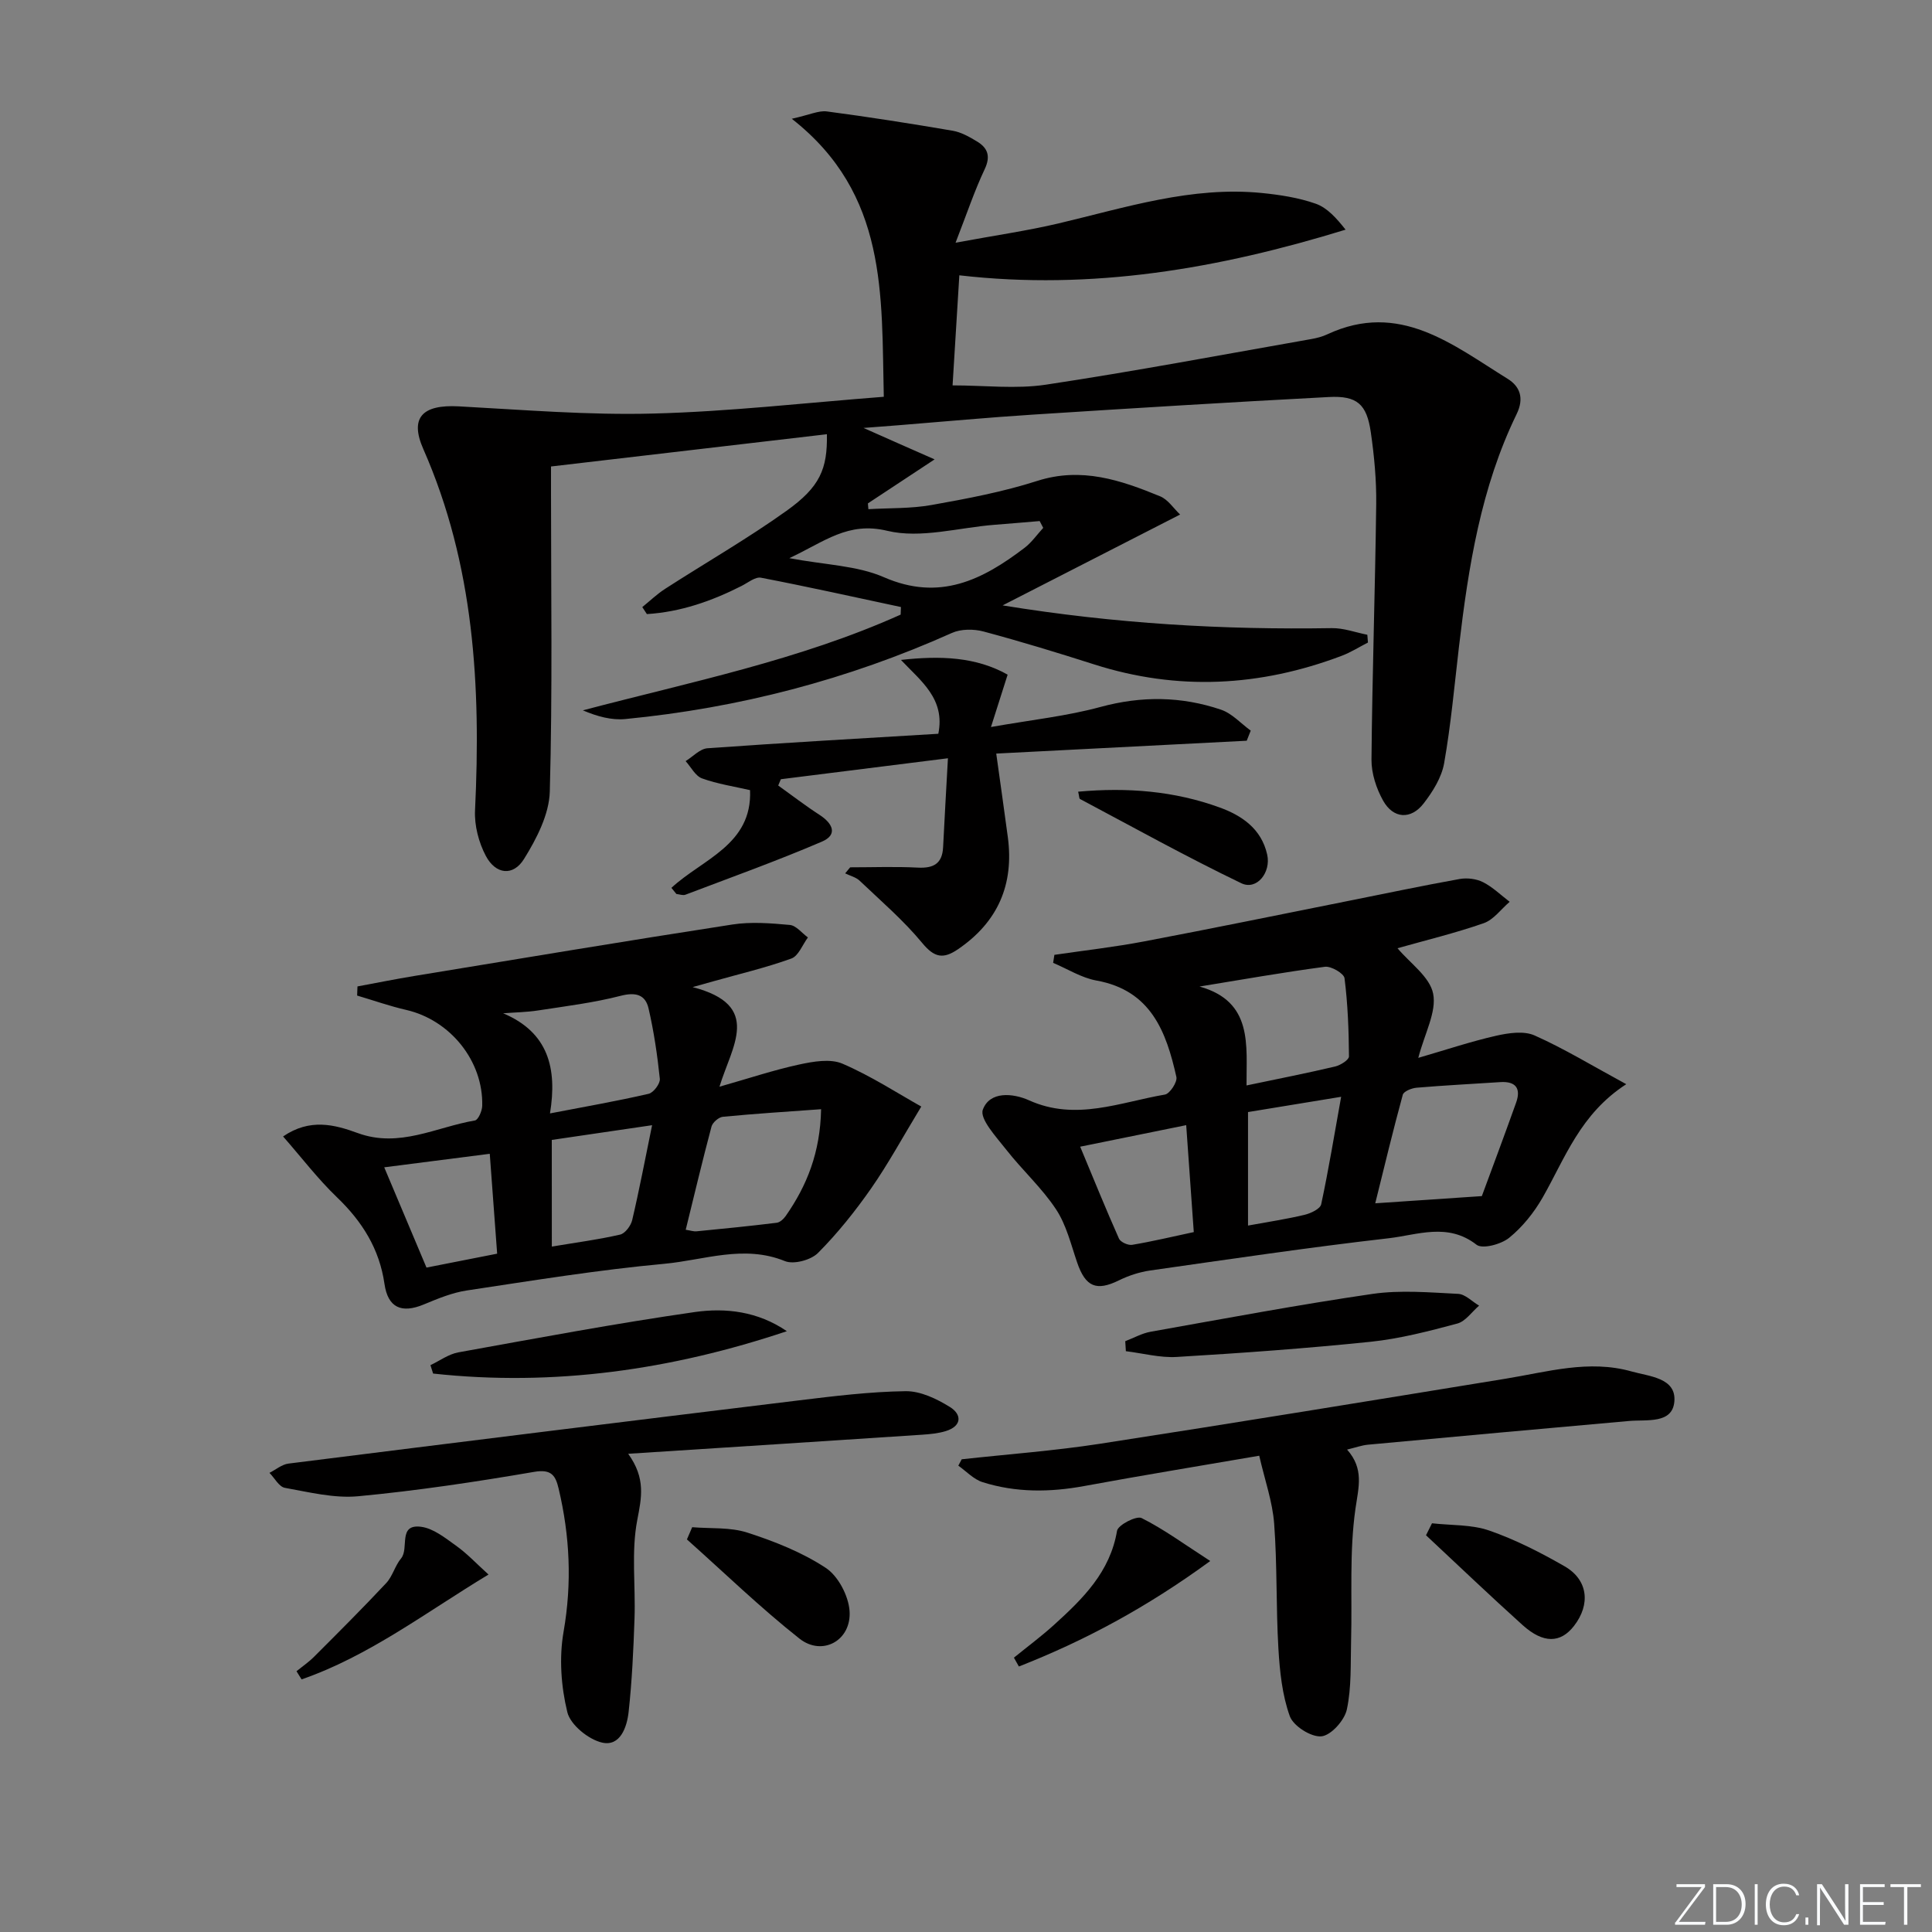 <svg enable-background="new 0 0 400 400" viewBox="0 0 400 400" xmlns="http://www.w3.org/2000/svg"><rect x="0" y="0" width="400" height="400" fill="#808080" stroke="none"/><path d="m346.9 398 5.4-7.3h-5.2v-.6h5.9v.6l-5.4 7.2h5.5l-.1.6h-6.2v-.5z" fill="#fafbfc"/><path d="m354.7 390.1h2.8c2.3 0 3.9 1.6 3.9 4.1s-1.6 4.3-3.9 4.3h-2.8zm.6 7.8h2c2.2 0 3.3-1.6 3.3-3.6 0-1.8-1-3.6-3.3-3.6h-2z" fill="#fafbfc"/><path d="m363.9 390.1v8.4h-.6v-8.4z" fill="#fafbfc"/><path d="m372.5 396.3c-.4 1.3-1.4 2.3-3.2 2.3-2.4 0-3.7-1.9-3.7-4.3 0-2.3 1.2-4.3 3.7-4.3 1.8 0 2.9 1 3.2 2.4h-.6c-.4-1.1-1.1-1.8-2.5-1.8-2.1 0-3 1.9-3 3.7s.9 3.7 3 3.7c1.4 0 2.1-.7 2.5-1.7z" fill="#fafbfc"/><path d="m373.8 398.5v-1.5h.6v1.5z" fill="#fafbfc"/><path d="m376.2 398.5v-8.4h1c1.3 2 4.4 6.7 4.9 7.6-.1-1.2-.1-2.4-.1-3.8v-3.8h.7v8.4h-.9c-1.2-1.9-4.4-6.8-5-7.7.1 1.1 0 2.3 0 3.9v3.9h-.6z" fill="#fafbfc"/><path d="m390 394.4h-4.3v3.5h4.7l-.1.6h-5.2v-8.4h5.1v.6h-4.5v3.1h4.3z" fill="#fafbfc"/><path d="m394.2 390.7h-2.8v-.6h6.3v.6h-2.8v7.8h-.7z" fill="#fafbfc"/><g fill="#010000"><path d="m193.5 95.11c-5.59 3.69-9.7 6.4-13.81 9.11.03.4.07.8.1 1.2 4.38-.26 8.83-.1 13.11-.87 7.35-1.31 14.75-2.71 21.84-4.98 9.17-2.94 17.31-.16 25.46 3.19 1.63.67 2.79 2.51 4.13 3.77-12.22 6.26-23.89 12.23-36.75 18.81 23.49 3.82 45.76 5.07 68.15 4.71 2.45-.04 4.91.89 7.36 1.37.04.54.08 1.07.13 1.61-1.82.93-3.57 2.05-5.47 2.76-16.86 6.37-33.91 7.29-51.21 1.77-7.58-2.42-15.2-4.75-22.89-6.81-2.04-.55-4.7-.55-6.58.3-21.56 9.66-44.11 15.54-67.59 17.82-2.86.28-5.84-.54-8.81-1.8 22.31-5.88 44.81-10.39 65.8-19.82.02-.52.04-1.05.06-1.57-9.65-2.06-19.29-4.21-28.97-6.07-1.18-.23-2.69 1.02-4 1.69-6.22 3.16-12.68 5.41-19.63 5.84-.32-.48-.64-.97-.95-1.45 1.57-1.27 3.04-2.69 4.73-3.78 8.37-5.4 17.04-10.37 25.13-16.15 6.93-4.95 8.49-8.66 8.36-15.86-18.91 2.21-37.74 4.42-57.12 6.68v5.31c0 20.66.32 41.34-.25 61.99-.13 4.73-2.73 9.76-5.33 13.95-2.25 3.64-5.86 3.23-7.9-.6-1.48-2.78-2.4-6.31-2.25-9.44 1.23-25.64-.15-50.83-10.7-74.8-2.87-6.51-.24-9.26 7.3-8.86 13.44.72 26.91 1.85 40.34 1.49 15.74-.41 31.44-2.22 47.69-3.47-.5-21.12.87-41.95-19.05-57.56 3.68-.81 5.55-1.74 7.26-1.52 8.72 1.15 17.41 2.52 26.07 4 1.74.3 3.44 1.26 4.99 2.2 2.25 1.35 2.9 3.06 1.61 5.78-2.1 4.44-3.66 9.13-6.02 15.2 8.15-1.51 14.79-2.46 21.3-3.99 13.88-3.28 27.58-7.75 42.13-6.3 3.77.38 7.61.97 11.15 2.22 2.38.84 4.3 3.01 6.17 5.37-26.21 8.06-52.46 12.62-79.97 9.45-.48 7.76-.94 15.19-1.4 22.79 6.61 0 13.11.79 19.34-.15 18.36-2.77 36.62-6.22 54.92-9.44 1.14-.2 2.3-.5 3.34-.99 14.92-6.94 25.93 2.17 37.34 9.23 2.5 1.55 3.46 3.97 1.84 7.3-7.38 15.16-9.98 31.57-11.93 48.11-.95 8.07-1.67 16.19-3.08 24.18-.52 2.94-2.35 5.87-4.23 8.3-2.64 3.43-6.3 3.2-8.41-.58-1.4-2.51-2.42-5.63-2.4-8.47.16-17.64.76-35.27.98-52.91.06-4.96-.41-9.97-1.12-14.88-.84-5.82-2.84-7.6-8.69-7.29-20.42 1.07-40.82 2.33-61.23 3.64-9.29.59-18.56 1.46-27.84 2.2-1.94.15-3.88.3-7.27.56 5.49 2.45 9.64 4.27 14.72 6.51zm22.49 14.18c-.25-.47-.49-.94-.74-1.41-3.11.26-6.21.53-9.32.77-7.44.58-15.31 2.91-22.22 1.25-8.18-1.97-12.98 2.25-20.29 5.66 7.47 1.41 14.02 1.52 19.57 3.94 11.56 5.05 20.44.55 29.15-6.09 1.47-1.13 2.58-2.74 3.85-4.12z"/><path d="m218.3 197.69c6.19-.91 12.42-1.61 18.57-2.78 14.18-2.69 28.31-5.59 42.46-8.42 7.62-1.52 15.22-3.13 22.86-4.5 1.55-.28 3.46-.05 4.85.65 2.01 1.02 3.7 2.68 5.52 4.07-1.78 1.52-3.32 3.71-5.38 4.43-5.94 2.07-12.08 3.55-17.84 5.18 2.58 3.09 6.7 5.92 7.38 9.42.74 3.76-1.74 8.16-3.08 13.28 5.82-1.69 10.91-3.4 16.12-4.58 2.56-.58 5.73-1.05 7.94-.07 6.14 2.73 11.92 6.26 19 10.1-9.55 6.18-12.66 15.32-17.31 23.46-1.78 3.11-4.17 6.1-6.93 8.34-1.66 1.35-5.54 2.39-6.76 1.44-5.96-4.65-12.25-2.02-18.22-1.34-16.49 1.89-32.91 4.33-49.34 6.67-2.23.32-4.48 1.06-6.51 2.06-4.63 2.27-6.88 1.34-8.61-3.69-1.29-3.76-2.24-7.81-4.39-11.05-2.94-4.45-7.02-8.13-10.32-12.36-2.03-2.59-5.54-6.36-4.82-8.27 1.43-3.83 6.18-3.44 9.59-1.91 9.64 4.34 18.82.38 28.1-1.2 1.02-.17 2.61-2.6 2.38-3.64-2.1-9.38-5.27-17.94-16.55-19.97-3.11-.56-5.98-2.4-8.97-3.66.09-.54.18-1.1.26-1.66zm88.5 49.95c2.03-5.5 4.62-12.41 7.1-19.36 1.04-2.93-.07-4.45-3.29-4.24-5.78.38-11.56.67-17.33 1.16-1.02.09-2.66.75-2.85 1.46-2.02 7.38-3.8 14.83-5.7 22.47 7.18-.49 13.63-.93 22.07-1.49zm-58.45-43.39c11.16 3.12 9.67 12.23 9.73 20.48 6.68-1.4 12.54-2.55 18.34-3.92 1.11-.26 2.88-1.38 2.87-2.09-.04-5.4-.24-10.83-.92-16.19-.13-.99-2.77-2.54-4.06-2.37-8.67 1.15-17.31 2.68-25.96 4.09zm-2.76 28.7c-7.43 1.51-14.46 2.94-21.95 4.46 2.76 6.62 5.29 12.87 8.03 19.03.32.72 1.88 1.43 2.73 1.29 4.18-.7 8.32-1.69 12.76-2.64-.54-7.5-1.04-14.56-1.57-22.14zm12.8 20.79c4.32-.79 8.06-1.35 11.73-2.23 1.28-.31 3.22-1.23 3.42-2.18 1.54-7.2 2.73-14.48 4.13-22.25-6.93 1.13-13.08 2.14-19.28 3.16z"/><path d="m58.61 235.29c5.56-3.81 10.68-2.45 15.46-.7 8.62 3.15 16.24-1.25 24.26-2.61.68-.12 1.48-1.96 1.51-3.02.24-9.31-6.64-17.78-15.75-19.87-3.43-.79-6.77-1.97-10.15-2.97.02-.63.05-1.26.07-1.89 3.93-.73 7.85-1.52 11.8-2.17 21.93-3.6 43.85-7.26 65.82-10.65 3.88-.6 7.95-.27 11.89.09 1.32.12 2.5 1.68 3.75 2.59-1.12 1.5-1.95 3.83-3.42 4.36-5.28 1.91-10.79 3.2-16.21 4.73-.91.26-1.83.51-4.24 1.19 14.55 3.76 8.09 12.24 5.56 20.62 6.09-1.73 11.23-3.45 16.49-4.59 2.91-.63 6.47-1.26 8.99-.17 5.96 2.57 11.48 6.17 16.3 8.87-3.9 6.43-6.86 11.9-10.39 16.96-3.3 4.72-6.94 9.28-10.99 13.35-1.46 1.47-5.03 2.43-6.85 1.69-8.5-3.46-16.72-.21-24.93.55-13.7 1.26-27.33 3.48-40.95 5.53-3.04.46-6.01 1.7-8.88 2.89-4.64 1.93-7.44.66-8.15-4.26-1.05-7.27-4.63-12.94-9.87-17.96-3.93-3.78-7.25-8.14-11.12-12.56zm45.56-25.5c9.37 3.95 11.22 11.4 9.7 20.73 7.44-1.43 13.97-2.57 20.42-4.06 1.01-.23 2.43-2.12 2.32-3.11-.51-4.9-1.23-9.8-2.34-14.59-.66-2.83-2.65-3.39-5.76-2.59-5.59 1.44-11.37 2.15-17.09 3.03-2.39.37-4.83.4-7.25.59zm65.83 19.86c-7.2.52-13.78.93-20.34 1.57-.86.08-2.12 1.17-2.35 2.02-1.87 7.02-3.55 14.09-5.34 21.37.99.15 1.63.38 2.25.32 5.54-.54 11.07-1.09 16.59-1.77.69-.08 1.45-.81 1.89-1.44 4.36-6.26 7.12-13.08 7.3-22.07zm-55.75 28.44c5.08-.85 9.66-1.45 14.14-2.48 1.04-.24 2.23-1.84 2.5-3.01 1.47-6.24 2.66-12.55 4.12-19.64-7.3 1.07-14.02 2.06-20.77 3.05.01 7.5.01 14.43.01 22.08zm-34.7-16.41c3.04 7.21 5.79 13.75 8.75 20.76 4.7-.92 9.5-1.87 14.63-2.88-.52-6.97-1-13.54-1.53-20.68-7.38.95-14.37 1.85-21.85 2.8z"/><path d="m278.9 300.12c3.54 4 2.38 7.75 1.74 12.2-1.29 8.97-.67 18.2-.91 27.32-.13 4.78.11 9.67-.88 14.29-.48 2.25-3.28 5.37-5.27 5.56-2.12.2-5.8-2.13-6.54-4.17-1.58-4.39-2.08-9.28-2.36-14-.51-8.61-.23-17.27-.88-25.87-.34-4.54-1.93-8.99-3.09-14.06-12.46 2.15-24.35 4.08-36.19 6.27-7.14 1.32-14.19 1.39-21.1-.8-1.84-.58-3.35-2.24-5.01-3.41.23-.44.47-.88.7-1.32 9.54-1.05 19.12-1.75 28.6-3.21 28.02-4.32 56-8.91 83.99-13.47 8.66-1.41 17.25-4 26.08-1.51 3.68 1.04 9.29 1.31 8.88 6.21-.39 4.71-5.71 3.72-9.41 4.05-18.02 1.6-36.03 3.24-54.05 4.91-1.26.12-2.51.58-4.3 1.01z"/><path d="m139.01 183.82c6.39-5.94 16.76-8.89 16.28-20.23-3.29-.76-6.73-1.27-9.94-2.43-1.38-.5-2.28-2.34-3.4-3.58 1.5-.92 2.95-2.54 4.51-2.66 15.88-1.14 31.78-2.03 47.81-3 1.47-7.26-3.63-10.92-7.74-15.29 8.18-.91 15.53-.64 22.09 3.05-1.11 3.47-2.07 6.49-3.45 10.84 8.49-1.5 15.73-2.26 22.66-4.15 8.5-2.31 16.76-2.22 24.96.56 2.28.77 4.12 2.85 6.16 4.34-.28.7-.55 1.4-.83 2.09-17.15.88-34.3 1.76-51.86 2.66.83 6 1.65 11.65 2.4 17.3 1.3 9.81-2.04 17.55-10.29 23.19-3.06 2.1-4.9 1.79-7.43-1.27-3.86-4.68-8.54-8.69-12.95-12.89-.78-.74-1.99-1.03-3.01-1.53.35-.42.69-.83 1.04-1.25 4.66 0 9.34-.18 13.99.06 3.26.17 5.08-.81 5.25-4.23.29-5.93.64-11.85 1-18.41-12.09 1.52-23.34 2.93-34.59 4.34-.18.43-.37.87-.55 1.3 2.85 2.04 5.63 4.19 8.57 6.09 2.72 1.76 3.82 4.1.48 5.53-9.28 3.98-18.81 7.4-28.26 10.99-.53.2-1.24-.09-1.87-.15-.35-.42-.69-.84-1.03-1.27z"/><path d="m130.06 300.99c3.68 5.12 2.76 9.09 1.88 13.71-1.27 6.59-.33 13.59-.57 20.4-.22 6.45-.52 12.92-1.22 19.33-.34 3.13-1.73 7.2-5.48 6.36-2.83-.64-6.57-3.68-7.21-6.3-1.3-5.32-1.72-11.26-.78-16.64 1.76-10.07 1.31-19.83-1.02-29.64-.63-2.65-1.44-4.1-5.04-3.48-12.09 2.07-24.24 3.9-36.44 5.05-4.98.47-10.17-.84-15.2-1.74-1.21-.22-2.13-2.03-3.19-3.1 1.31-.66 2.57-1.75 3.94-1.92 35.22-4.43 70.45-8.8 105.69-13.09 7.34-.89 14.71-1.8 22.08-1.9 3.07-.04 6.45 1.58 9.18 3.28 2.5 1.55 2.48 3.96-.89 4.99-1.55.47-3.23.63-4.86.74-19.87 1.32-39.75 2.59-60.87 3.95z"/><path d="m162.91 275.61c-23.91 8.01-48.24 11.49-73.24 8.77-.18-.58-.36-1.16-.55-1.74 1.92-.91 3.77-2.29 5.79-2.65 16.3-2.94 32.58-6 48.97-8.35 6.37-.9 13.01-.15 19.03 3.97z"/><path d="m232.97 277.68c1.76-.67 3.46-1.64 5.27-1.96 15.29-2.72 30.56-5.59 45.92-7.83 5.8-.84 11.83-.3 17.73-.01 1.48.07 2.89 1.59 4.34 2.44-1.5 1.28-2.81 3.26-4.52 3.71-5.9 1.58-11.89 3.14-17.94 3.77-13.34 1.38-26.72 2.34-40.11 3.14-3.48.21-7.04-.76-10.56-1.19-.04-.69-.09-1.38-.13-2.07z"/><path d="m143.31 316.19c3.82.32 7.87-.03 11.42 1.12 5.63 1.82 11.32 4.07 16.23 7.3 2.56 1.68 4.69 5.73 4.93 8.88.46 6.13-5.62 9.52-10.38 5.76-8.11-6.41-15.56-13.64-23.29-20.53.37-.85.73-1.69 1.09-2.53z"/><path d="m209.92 343.2c2.79-2.26 5.68-4.41 8.34-6.82 5.93-5.38 11.57-10.9 13.01-19.44.2-1.21 4.02-3.18 5.09-2.64 4.61 2.31 8.83 5.42 14.21 8.89-13.21 9.65-26.01 16.5-39.62 21.84-.35-.61-.69-1.22-1.03-1.83z"/><path d="m296.48 315.38c3.98.45 8.19.23 11.87 1.51 5.41 1.88 10.61 4.54 15.59 7.4 4.85 2.79 5.41 7.87 1.94 12.34-2.79 3.59-6.35 3.69-10.65-.18-6.76-6.09-13.34-12.38-19.99-18.59.42-.82.83-1.65 1.24-2.48z"/><path d="m223.22 163.91c10.23-.93 19.96-.13 29.3 3.27 4.57 1.66 8.64 4.39 9.84 9.76.82 3.69-2.16 7.47-5.37 5.92-11.31-5.44-22.3-11.55-33.39-17.44-.18-.09-.15-.57-.38-1.51z"/><path d="m101.14 325.99c-12.96 7.83-24.72 16.86-38.7 21.71-.35-.56-.7-1.13-1.05-1.69 1.21-.99 2.52-1.88 3.62-2.98 5.04-5.04 10.09-10.08 14.96-15.28 1.32-1.42 1.81-3.59 3.07-5.1 1.72-2.07-.73-7.15 4.1-6.55 2.55.31 5.02 2.3 7.25 3.9 2.28 1.61 4.22 3.7 6.75 5.99z"/></g></svg>